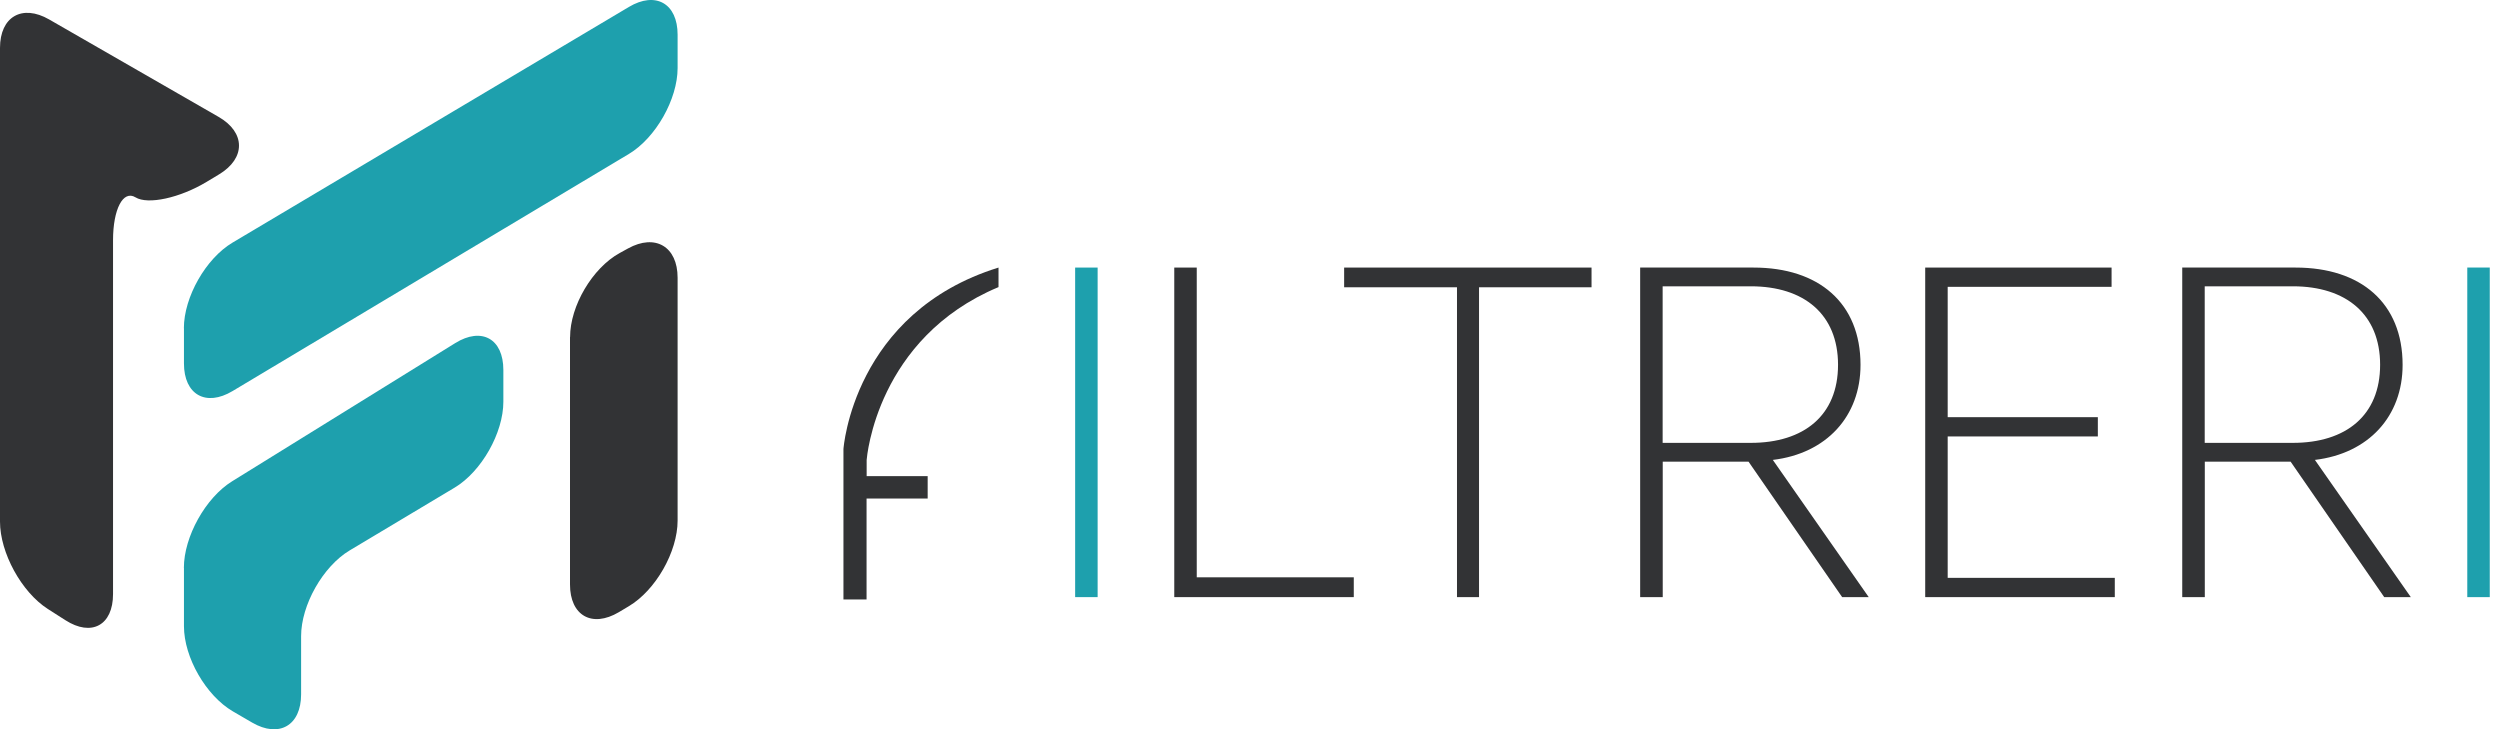 <?xml version="1.0" encoding="UTF-8"?>
<svg xmlns="http://www.w3.org/2000/svg" width="192" height="56" viewBox="0 0 192 56" fill="none">
  <g id="filtreri_logo" clip-path="url(#clip0_127_9565)">
    <path id="Vector" d="M3.775 1.494C1.699 0.301 0 1.281 0 3.679V40.056C0 42.454 1.651 45.469 3.666 46.764L5.016 47.627C7.03 48.922 8.681 48.025 8.681 45.626V18.452C8.681 16.061 9.456 14.574 10.408 15.156C11.354 15.739 13.813 15.204 15.862 13.971L16.828 13.389C18.877 12.155 18.863 10.168 16.787 8.976L3.775 1.494Z" fill="#323335"></path>
    <path id="Vector_2" d="M14.122 25.208C14.122 22.817 15.807 19.85 17.863 18.63L48.298 0.534C50.354 -0.692 52.04 0.267 52.04 2.665V5.228C52.04 7.619 50.361 10.586 48.305 11.819L17.863 30.032C15.807 31.265 14.128 30.306 14.128 27.914V25.215L14.122 25.208Z" fill="#1EA0AD"></path>
    <path id="Vector_3" d="M43.783 25.886C43.783 23.495 45.496 20.583 47.593 19.432L48.23 19.082C50.327 17.924 52.04 18.938 52.04 21.33V39.98C52.04 42.379 50.354 45.332 48.292 46.558L47.524 47.017C45.462 48.237 43.776 47.278 43.776 44.886V25.9L43.783 25.886Z" fill="#323335"></path>
    <path id="Vector_4" d="M14.122 43.612C14.122 41.221 15.787 38.226 17.822 36.966L34.958 26.352C36.993 25.091 38.658 26.016 38.658 28.415V30.854C38.658 33.245 36.979 36.212 34.924 37.445L26.859 42.269C24.804 43.495 23.125 46.462 23.125 48.86V53.328C23.125 55.719 21.433 56.699 19.363 55.493L17.89 54.636C15.821 53.431 14.128 50.491 14.128 48.093V43.626L14.122 43.612Z" fill="#1EA0AD"></path>
    <path id="Vector_5" d="M84.298 20.549H82.571V45.859H84.298V20.549Z" fill="#1EA0AD"></path>
    <path id="Vector_6" d="M90.184 45.859V20.549H91.91V44.338H103.97V45.859H90.184Z" fill="#323335"></path>
    <path id="Vector_7" d="M111.897 45.859V22.063H103.23V20.549H122.23V22.063H113.59V45.859H111.897Z" fill="#323335"></path>
    <path id="Vector_8" d="M127.691 34.012H134.46C138.551 34.012 141.161 31.895 141.161 28.017C141.161 24.139 138.551 21.988 134.46 21.988H127.691V34.006V34.012ZM125.964 45.859V20.549H134.673C139.675 20.549 142.888 23.262 142.888 28.024C142.888 31.971 140.277 34.828 136.153 35.321L143.518 45.859H141.477L134.289 35.458H127.698V45.859H125.971H125.964Z" fill="#323335"></path>
    <path id="Vector_9" d="M162.416 45.859H147.856V20.549H162.169V22.029H149.582V32.039H161.114V33.519H149.582V44.379H162.416V45.859Z" fill="#323335"></path>
    <path id="Vector_10" d="M169.322 34.012H176.092C180.183 34.012 182.793 31.895 182.793 28.017C182.793 24.139 180.183 21.988 176.092 21.988H169.322V34.006V34.012ZM167.596 45.859V20.549H176.304C181.306 20.549 184.52 23.262 184.52 28.024C184.52 31.971 181.909 34.828 177.784 35.321L185.15 45.859H183.108L175.921 35.458H169.329V45.859H167.603H167.596Z" fill="#323335"></path>
    <path id="Vector_11" d="M191.214 20.549H189.487V45.859H191.214V20.549Z" fill="#1EA0AD"></path>
    <path id="Vector_12" d="M64.777 34.485V46.037H66.552V38.288H71.245V36.568H66.559C66.552 36.143 66.552 35.732 66.559 35.328C66.579 35.075 67.347 25.955 76.686 22.049V20.549C65.517 24.009 64.777 34.471 64.777 34.485Z" fill="#323335"></path>
  </g>
  <defs>
    <clipPath id="clip0_127_9565">
      <rect width="191.214" height="56" fill="white"></rect>
    </clipPath>
  </defs>
</svg>

